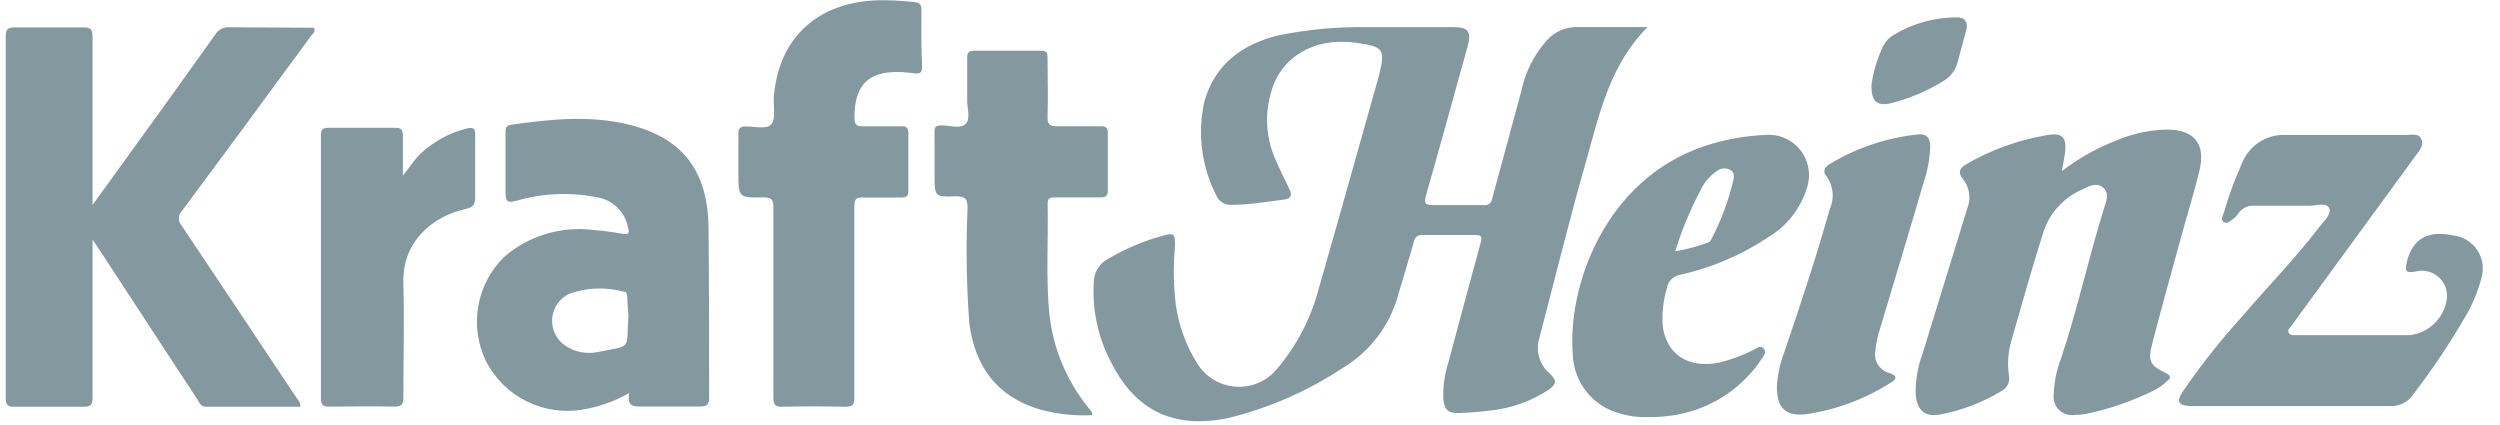 <?xml version="1.0" encoding="UTF-8"?> <svg xmlns="http://www.w3.org/2000/svg" width="100" height="17" viewBox="0 0 100 17" fill="none"><g clip-path="url(#clip0_17_1094)"><path d="M61.549 13.614C62.172 11.254 62.757 8.843 63.436 6.479C63.969 4.592 64.38 2.606 65.904 1.082H63.115C62.881 1.074 62.648 1.118 62.432 1.211C62.217 1.304 62.025 1.444 61.87 1.62C61.373 2.175 61.028 2.849 60.869 3.578C60.482 5.036 60.077 6.494 59.685 7.952C59.68 7.991 59.667 8.028 59.647 8.063C59.627 8.097 59.6 8.127 59.569 8.15C59.537 8.174 59.501 8.191 59.463 8.201C59.424 8.21 59.384 8.212 59.345 8.206H57.364C57.038 8.206 56.939 8.169 57.043 7.805C57.609 5.828 58.152 3.837 58.704 1.855C58.864 1.27 58.737 1.086 58.142 1.086H54.717C53.505 1.065 52.294 1.178 51.107 1.421C49.692 1.775 48.587 2.573 48.172 4.073C47.893 5.333 48.06 6.65 48.644 7.801C48.694 7.93 48.785 8.039 48.904 8.11C49.023 8.181 49.163 8.21 49.3 8.192C49.989 8.192 50.668 8.069 51.348 7.985C51.626 7.952 51.706 7.824 51.579 7.569C51.386 7.173 51.192 6.781 51.017 6.38C50.64 5.528 50.58 4.569 50.848 3.677C51.234 2.261 52.593 1.492 54.188 1.704C55.377 1.865 55.434 1.95 55.132 3.12C54.334 5.951 53.551 8.754 52.744 11.566C52.431 12.753 51.853 13.855 51.055 14.788C50.855 15.021 50.604 15.203 50.321 15.321C50.038 15.438 49.732 15.489 49.426 15.467C49.12 15.446 48.824 15.353 48.56 15.197C48.297 15.04 48.074 14.825 47.908 14.567C47.449 13.844 47.149 13.032 47.031 12.184C46.938 11.401 46.928 10.61 47.002 9.825C47.002 9.353 46.964 9.306 46.53 9.424C45.747 9.636 44.996 9.954 44.299 10.367C44.131 10.461 43.991 10.598 43.895 10.764C43.799 10.93 43.749 11.119 43.751 11.311C43.689 12.387 43.916 13.461 44.407 14.42C45.393 16.426 46.931 17.171 49.125 16.723C50.769 16.32 52.331 15.635 53.74 14.699C54.821 14.043 55.607 12.995 55.934 11.773C56.142 11.075 56.359 10.358 56.552 9.678C56.556 9.635 56.57 9.593 56.592 9.555C56.613 9.517 56.642 9.484 56.677 9.457C56.712 9.431 56.752 9.413 56.795 9.403C56.838 9.393 56.882 9.392 56.925 9.4H58.987C59.275 9.4 59.293 9.471 59.223 9.726C58.779 11.33 58.359 12.934 57.925 14.538C57.783 14.985 57.718 15.452 57.732 15.921C57.765 16.393 57.92 16.539 58.378 16.52C58.79 16.508 59.201 16.475 59.61 16.421C60.434 16.337 61.227 16.058 61.922 15.605C62.275 15.355 62.285 15.241 61.988 14.935C61.799 14.777 61.658 14.57 61.58 14.337C61.502 14.103 61.492 13.853 61.549 13.614ZM9.175 1.091C9.061 1.082 8.947 1.106 8.846 1.159C8.745 1.213 8.661 1.294 8.604 1.393C7.208 3.353 5.802 5.306 4.386 7.253L3.702 8.197V7.678V1.483C3.702 1.171 3.627 1.086 3.315 1.096H0.593C0.291 1.096 0.229 1.19 0.229 1.469V15.921C0.229 16.19 0.295 16.275 0.574 16.27H3.339C3.631 16.27 3.702 16.194 3.702 15.907V9.584C3.834 9.782 3.905 9.877 3.966 9.976L7.892 15.973C7.977 16.1 8.024 16.275 8.241 16.27H12.016C12.016 16.076 11.912 15.987 11.836 15.878C10.317 13.588 8.792 11.302 7.26 9.018C7.187 8.934 7.149 8.826 7.154 8.715C7.159 8.604 7.207 8.5 7.288 8.423C9.009 6.108 10.723 3.784 12.431 1.45C12.497 1.36 12.624 1.289 12.568 1.11C11.431 1.096 10.294 1.105 9.175 1.091ZM25.189 4.993C23.604 4.597 22.019 4.767 20.433 4.993C20.221 5.026 20.221 5.149 20.221 5.314V7.673C20.221 8.008 20.254 8.145 20.646 8.032C21.734 7.717 22.883 7.676 23.991 7.914C24.273 7.98 24.53 8.126 24.73 8.336C24.931 8.545 25.066 8.808 25.119 9.093C25.18 9.306 25.171 9.4 24.906 9.353C24.529 9.287 24.142 9.23 23.76 9.202C23.116 9.117 22.462 9.17 21.84 9.357C21.219 9.544 20.644 9.861 20.155 10.287C19.613 10.822 19.253 11.515 19.127 12.266C19 13.017 19.114 13.789 19.452 14.472C19.808 15.153 20.37 15.705 21.058 16.049C21.746 16.393 22.524 16.511 23.283 16.388C23.948 16.28 24.587 16.053 25.171 15.718C25.062 16.279 25.373 16.27 25.737 16.261H27.968C28.261 16.261 28.369 16.213 28.365 15.883C28.365 13.628 28.365 11.372 28.341 9.112C28.318 6.852 27.313 5.522 25.189 4.993ZM23.892 14.085C23.456 14.171 23.004 14.083 22.632 13.84C22.453 13.725 22.308 13.564 22.212 13.374C22.116 13.184 22.073 12.972 22.086 12.76C22.099 12.548 22.168 12.343 22.286 12.166C22.405 11.989 22.568 11.847 22.759 11.755C23.461 11.501 24.224 11.47 24.944 11.665C25.09 11.665 25.085 11.806 25.095 11.92C25.095 12.174 25.128 12.439 25.137 12.604C25.038 14.029 25.331 13.793 23.892 14.085ZM86.655 14.935C85.985 14.604 85.905 14.463 86.098 13.708C86.485 12.222 86.9 10.74 87.306 9.258C87.528 8.452 87.778 7.65 87.976 6.838C88.236 5.748 87.778 5.191 86.679 5.182C86.018 5.196 85.366 5.331 84.754 5.578C83.936 5.886 83.168 6.312 82.475 6.843C82.522 6.569 82.564 6.371 82.593 6.173C82.692 5.474 82.498 5.281 81.805 5.418C80.693 5.614 79.625 6.003 78.648 6.569C78.36 6.744 78.318 6.913 78.516 7.159C78.646 7.32 78.732 7.513 78.763 7.717C78.795 7.922 78.771 8.132 78.695 8.324C78.094 10.265 77.497 12.207 76.902 14.151C76.704 14.679 76.611 15.24 76.629 15.803C76.69 16.416 76.997 16.68 77.572 16.586C78.451 16.425 79.294 16.105 80.059 15.642C80.171 15.586 80.261 15.495 80.314 15.382C80.368 15.269 80.383 15.142 80.356 15.02C80.29 14.554 80.323 14.079 80.455 13.628C80.875 12.165 81.286 10.698 81.748 9.244C81.874 8.878 82.074 8.542 82.336 8.257C82.599 7.972 82.917 7.744 83.272 7.588C83.541 7.456 83.843 7.277 84.117 7.499C84.39 7.72 84.253 8.051 84.168 8.31C83.546 10.301 83.107 12.344 82.446 14.326C82.268 14.787 82.167 15.275 82.149 15.77C82.133 15.884 82.143 16 82.18 16.109C82.217 16.218 82.279 16.317 82.362 16.397C82.444 16.478 82.544 16.538 82.654 16.572C82.764 16.606 82.88 16.614 82.994 16.596C83.152 16.596 83.31 16.582 83.465 16.553C84.404 16.352 85.314 16.035 86.174 15.609C86.357 15.515 86.526 15.395 86.674 15.251C86.834 15.133 86.853 15.029 86.655 14.935ZM36.858 0.402C36.858 0.199 36.801 0.11 36.589 0.086C36.096 0.028 35.599 0.003 35.102 0.011C32.649 0.096 31.101 1.568 30.946 3.974C30.946 4.318 31.031 4.762 30.851 4.974C30.672 5.187 30.181 5.054 29.832 5.059C29.591 5.059 29.53 5.149 29.535 5.375V6.904C29.535 7.9 29.535 7.914 30.535 7.895C30.87 7.895 30.941 7.994 30.936 8.305V15.907C30.936 16.194 31.007 16.279 31.3 16.27C32.139 16.251 32.979 16.251 33.819 16.27C34.126 16.27 34.178 16.166 34.173 15.897V12.094V8.254C34.173 7.956 34.263 7.885 34.541 7.9H36.07C36.268 7.9 36.334 7.843 36.334 7.64V5.328C36.334 5.106 36.258 5.045 36.046 5.054H34.683C34.225 5.054 34.159 5.054 34.182 4.512C34.234 3.379 34.763 2.875 35.905 2.879C36.126 2.879 36.343 2.908 36.56 2.931C36.778 2.955 36.891 2.931 36.886 2.662C36.844 1.912 36.853 1.157 36.858 0.402ZM98.106 9.414C97.111 9.197 96.474 9.575 96.271 10.495C96.2 10.811 96.214 10.938 96.615 10.863C96.773 10.82 96.939 10.817 97.099 10.853C97.258 10.889 97.406 10.964 97.531 11.07C97.655 11.177 97.751 11.312 97.811 11.464C97.871 11.616 97.893 11.781 97.875 11.943C97.827 12.316 97.656 12.662 97.389 12.926C97.123 13.191 96.776 13.36 96.403 13.406H91.841C91.732 13.406 91.605 13.43 91.548 13.307C91.491 13.184 91.59 13.127 91.647 13.052C91.704 12.976 91.841 12.783 91.935 12.651L96.653 6.192C96.79 6.003 96.969 5.795 96.847 5.555C96.724 5.314 96.46 5.399 96.247 5.399H91.458C91.078 5.375 90.701 5.473 90.38 5.678C90.059 5.884 89.812 6.186 89.675 6.541C89.388 7.18 89.146 7.839 88.953 8.513C88.92 8.631 88.802 8.787 88.953 8.881C89.104 8.975 89.208 8.834 89.316 8.763C89.395 8.708 89.464 8.639 89.519 8.56C89.592 8.443 89.697 8.35 89.822 8.292C89.947 8.233 90.086 8.212 90.222 8.23H92.369C92.643 8.23 93.058 8.084 93.166 8.324C93.275 8.565 92.949 8.853 92.77 9.084C91.826 10.325 90.722 11.443 89.698 12.646C88.828 13.602 88.025 14.617 87.297 15.685C87.056 16.058 87.127 16.199 87.561 16.242H95.587C95.765 16.255 95.944 16.221 96.105 16.144C96.266 16.067 96.405 15.95 96.507 15.803C97.262 14.822 97.954 13.795 98.578 12.726C98.885 12.22 99.115 11.672 99.262 11.099C99.315 10.911 99.326 10.714 99.294 10.522C99.262 10.33 99.189 10.147 99.079 9.986C98.968 9.825 98.824 9.691 98.656 9.592C98.488 9.493 98.3 9.433 98.106 9.414Z" fill="#83989F"></path><path d="M41.968 12.509C41.836 11.056 41.935 9.598 41.906 8.14C41.906 7.923 42.005 7.895 42.18 7.895H43.997C44.218 7.895 44.318 7.852 44.313 7.602V5.333C44.313 5.116 44.247 5.045 44.03 5.05H42.298C41.996 5.05 41.892 4.993 41.902 4.672C41.93 3.889 41.902 3.101 41.902 2.313C41.902 2.115 41.869 2.025 41.633 2.03H38.99C38.759 2.03 38.684 2.087 38.688 2.327V4.016C38.688 4.342 38.83 4.757 38.623 4.96C38.415 5.163 38.023 5.026 37.712 5.017C37.4 5.007 37.372 5.083 37.382 5.342V6.994C37.382 7.862 37.382 7.881 38.231 7.852C38.618 7.852 38.703 7.961 38.703 8.324C38.634 9.862 38.658 11.403 38.773 12.939C38.995 14.633 39.859 15.855 41.553 16.364C42.248 16.563 42.972 16.645 43.695 16.605C43.695 16.454 43.605 16.402 43.553 16.331C42.662 15.24 42.111 13.911 41.968 12.509ZM67.211 10.99C68.474 10.709 69.674 10.196 70.75 9.476C71.476 9.037 72.016 8.347 72.269 7.536C72.359 7.281 72.383 7.008 72.34 6.741C72.296 6.474 72.186 6.223 72.019 6.01C71.853 5.797 71.636 5.629 71.387 5.522C71.139 5.416 70.868 5.373 70.599 5.399C69.787 5.434 68.983 5.58 68.211 5.833C64.163 7.178 62.691 11.495 62.912 14.18C62.93 14.724 63.123 15.248 63.463 15.674C63.803 16.099 64.272 16.402 64.8 16.539C65.163 16.65 65.543 16.698 65.923 16.68C66.425 16.69 66.926 16.635 67.414 16.515C68.654 16.205 69.735 15.445 70.448 14.383C70.537 14.26 70.679 14.085 70.547 13.939C70.415 13.793 70.264 13.939 70.132 14C69.702 14.217 69.249 14.385 68.782 14.501C67.555 14.746 66.692 14.213 66.513 13.085C66.469 12.565 66.523 12.042 66.673 11.542C66.691 11.405 66.754 11.277 66.851 11.177C66.948 11.078 67.074 11.012 67.211 10.99ZM68.041 7.565C68.197 7.257 68.431 6.997 68.721 6.81C68.797 6.761 68.885 6.735 68.975 6.735C69.066 6.735 69.154 6.761 69.23 6.81C69.386 6.904 69.362 7.079 69.329 7.225C69.135 8.045 68.839 8.838 68.447 9.584C68.433 9.615 68.412 9.643 68.386 9.665C68.36 9.687 68.329 9.703 68.296 9.711C67.878 9.864 67.447 9.978 67.008 10.051C67.274 9.191 67.621 8.358 68.046 7.565H68.041ZM18.654 5.144C17.943 5.323 17.291 5.688 16.767 6.201C16.541 6.432 16.375 6.711 16.116 7.022V5.432C16.116 5.172 16.036 5.106 15.786 5.111H13.143C12.87 5.111 12.837 5.21 12.837 5.446V15.93C12.837 16.223 12.945 16.27 13.195 16.265C14.049 16.265 14.903 16.242 15.757 16.265C16.078 16.265 16.14 16.171 16.135 15.874C16.135 14.359 16.177 12.844 16.135 11.33C16.078 9.631 17.352 8.631 18.636 8.357C18.952 8.291 19.008 8.15 19.008 7.885V5.408C19.027 5.121 18.905 5.078 18.654 5.144ZM75.576 14.921C75.386 14.872 75.222 14.753 75.118 14.587C75.013 14.421 74.976 14.221 75.015 14.029C75.039 13.769 75.089 13.513 75.166 13.264C75.756 11.292 76.355 9.32 76.931 7.343C77.099 6.861 77.193 6.357 77.209 5.847C77.209 5.536 77.072 5.342 76.737 5.375C75.476 5.504 74.259 5.911 73.175 6.569C72.981 6.692 72.901 6.876 73.052 7.041C73.192 7.229 73.279 7.452 73.303 7.685C73.327 7.918 73.288 8.154 73.189 8.367C72.651 10.282 72.023 12.174 71.382 14.057C71.201 14.518 71.097 15.006 71.075 15.501C71.075 16.294 71.42 16.662 72.217 16.572C73.431 16.399 74.595 15.968 75.628 15.307C75.85 15.194 75.921 15.029 75.576 14.921ZM75.619 4.134C76.35 3.95 77.05 3.657 77.695 3.266C77.841 3.188 77.97 3.08 78.074 2.95C78.178 2.821 78.254 2.671 78.299 2.511C78.412 2.072 78.535 1.638 78.653 1.204C78.738 0.865 78.573 0.681 78.252 0.695C77.37 0.697 76.506 0.938 75.751 1.393C75.572 1.498 75.426 1.652 75.331 1.837C75.093 2.328 74.934 2.853 74.859 3.394C74.845 4.049 75.072 4.252 75.619 4.134Z" fill="#83989F"></path></g><defs><clipPath id="clip0_17_1094"><rect width="99.083" height="16.84" fill="white" transform="translate(0.229 0.009)"></rect></clipPath></defs></svg> 